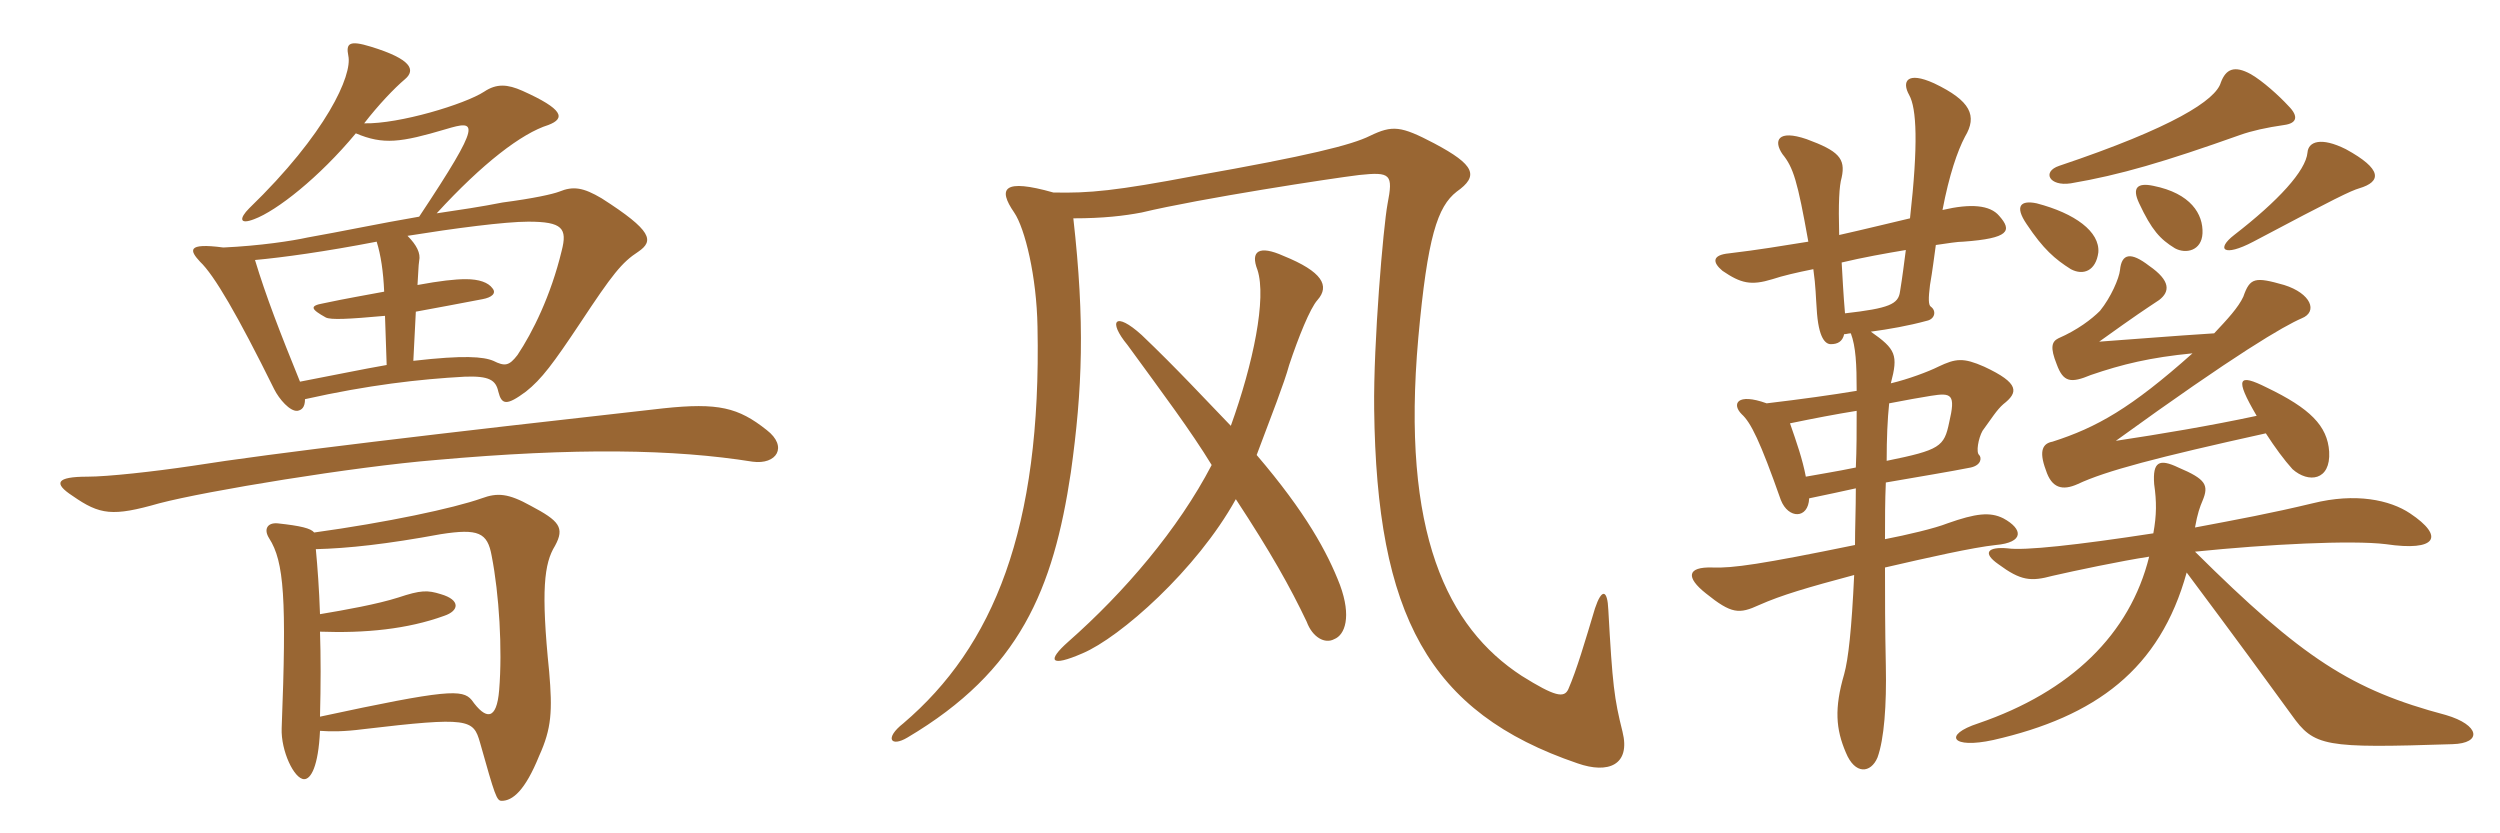 <svg xmlns="http://www.w3.org/2000/svg" xmlns:xlink="http://www.w3.org/1999/xlink" width="450" height="150"><path fill="#996633" padding="10" d="M114.90 45.30C117.75 43.35 117.45 41.55 108.30 35.70C105 33.75 103.20 33.45 100.65 34.50C99.45 34.95 96.15 35.70 90.45 36.45C86.70 37.20 82.65 37.80 78.60 38.40C86.85 29.40 93.90 24 98.70 22.50C101.85 21.30 101.40 19.65 94.05 16.35C91.35 15.15 89.40 15 87.15 16.50C83.70 18.75 71.85 22.35 65.55 22.20C68.10 18.90 70.95 15.90 72.90 14.25C74.85 12.60 74.10 10.65 66.75 8.40C62.85 7.20 62.25 7.80 62.70 10.05C63.45 13.50 58.80 24 44.85 37.50C43.05 39.30 43.05 40.50 45.75 39.45C49.80 37.95 57.45 31.95 64.05 24C69 26.10 72.15 25.65 80.25 23.25C85.80 21.60 87 21.60 75.45 39C68.40 40.20 61.35 41.70 55.35 42.75C52.65 43.35 46.80 44.25 40.20 44.55C33.45 43.65 34.20 45.15 36 47.10C38.55 49.50 42.75 56.70 49.35 70.05C50.25 71.85 52.20 74.10 53.55 73.95C54.30 73.80 54.90 73.35 54.90 71.85C66.30 69.30 75.45 68.25 83.70 67.80C88.05 67.65 89.25 68.40 89.70 70.50C90.30 72.90 91.20 73.05 94.65 70.50C97.50 68.25 99.60 65.40 104.40 58.20C110.25 49.35 111.90 47.25 114.90 45.30ZM138 77.40C132.90 73.35 129.30 72.45 119.40 73.50C79.20 78 48.75 81.60 34.65 83.85C27.60 84.90 19.35 85.80 15.75 85.80C10.05 85.80 9.60 87 13.05 89.25C18 92.70 20.25 93 28.65 90.60C37.20 88.35 63.75 84 78.45 82.80C103.65 80.55 121.35 80.85 135.45 83.10C139.80 83.70 141.90 80.40 138 77.40ZM99.90 98.25C101.70 94.95 100.65 93.75 95.55 91.05C91.50 88.80 89.55 88.65 86.70 89.70C81.60 91.50 69.60 94.05 56.55 95.85C55.95 95.10 54.15 94.65 49.95 94.20C48.15 94.05 47.40 95.25 48.45 96.90C51.15 101.10 51.60 107.85 50.70 131.10C50.55 135.15 52.95 140.25 54.75 140.25C55.95 140.25 57.30 138 57.60 131.55C59.55 131.70 61.95 131.70 65.40 131.25C84.45 129 85.20 129.45 86.40 133.65C89.10 143.25 89.40 144.15 90.30 144.15C92.25 144.15 94.50 142.35 97.05 136.05C99.30 131.10 99.45 127.95 98.85 120.90C97.35 106.20 97.95 101.40 99.90 98.25ZM101.10 45.15C99.15 53.25 95.85 59.85 93.15 63.90C91.65 65.85 90.90 66 88.80 64.95C87 64.20 83.55 63.90 74.40 64.95L74.85 56.10C79.05 55.35 82.05 54.75 86.85 53.85C88.50 53.55 89.40 52.80 88.65 51.90C87.90 50.85 86.25 50.25 83.85 50.25C81.90 50.25 79.20 50.55 75.15 51.30C75.30 49.35 75.30 47.85 75.45 46.95C75.75 45.60 75 44.10 73.35 42.45C81.75 41.10 90.90 39.90 95.10 39.90C101.25 39.90 102.15 41.10 101.10 45.15ZM69.60 65.70C65.25 66.45 60.30 67.50 54 68.70C50.40 59.85 47.85 53.25 45.90 46.80C50.85 46.35 58.50 45.30 67.80 43.50C68.55 45.90 69 48.90 69.15 52.50C66 53.10 62.40 53.70 58.20 54.60C55.65 55.05 55.95 55.65 58.65 57.15C59.55 57.60 62.70 57.45 69.30 56.85ZM89.85 124.20C89.40 129.75 87.45 129.60 84.90 126C83.25 124.05 80.55 124.05 57.60 129C57.75 123.30 57.75 118.05 57.60 113.70C65.70 114 73.35 113.25 79.95 110.85C82.65 109.95 82.95 108 79.35 106.95C76.95 106.20 75.75 106.20 71.70 107.55C67.95 108.75 62.10 109.80 57.60 110.55C57.45 106.05 57.15 102 56.85 98.85C62.70 98.70 69.60 97.95 79.35 96.15C86.10 95.10 87.75 95.85 88.50 100.05C89.85 106.95 90.45 116.85 89.85 124.20ZM292.05 131.70C290.55 125.70 290.25 123.30 289.50 109.80C289.35 106.05 288.30 105.90 287.10 109.50C285.30 115.50 283.80 120.60 282.30 124.05C281.55 125.70 279.90 125.40 273.90 121.65C260.55 112.95 252.15 96 255.30 60.75C256.95 42.60 258.75 37.20 262.20 34.50C266.25 31.65 265.50 29.70 258.15 25.80C252.15 22.65 250.65 22.50 246.60 24.45C243.30 26.10 235.50 28.05 215.10 31.65C200.85 34.35 196.05 34.80 189.60 34.65C180.60 32.10 179.55 33.90 182.55 38.25C184.50 41.10 186.60 49.80 186.75 58.80C187.50 95.25 178.80 116.40 162.60 130.20C159.15 132.90 160.35 134.55 163.35 132.75C183.60 120.75 189.60 106.05 192.75 85.05C194.85 70.05 195.30 57.90 193.20 39.30C198.60 39.30 202.35 38.85 205.50 38.25C216.15 35.70 239.70 32.10 244.65 31.50C250.35 30.90 250.80 31.35 249.75 36.75C249 40.80 247.20 61.65 247.35 73.65C247.80 110.70 257.10 128.25 283.95 137.40C289.50 139.35 293.55 137.70 292.05 131.70ZM241.20 105.30C238.95 99.45 235.05 92.25 226.20 81.90C228.90 74.70 231.15 69 232.05 65.70C233.70 60.75 235.80 55.50 237.15 54C239.40 51.45 238.05 48.90 231 46.05C226.65 44.10 225 45.15 226.35 48.60C228 53.70 225.60 65.40 221.55 76.65C217.05 72 211.80 66.30 205.50 60.30C200.70 55.95 199.35 57.75 202.95 62.10C209.40 70.95 214.35 77.55 218.10 83.70C212.10 95.25 202.35 106.65 192.30 115.50C188.40 118.95 189 120.15 194.85 117.60C201.60 114.75 215.40 102.60 222.45 89.85C228.75 99.45 232.20 105.60 235.20 111.90C236.25 114.75 238.50 115.95 240.15 115.05C242.10 114.30 243.30 111 241.20 105.30ZM343.05 45C342.75 47.25 342.45 49.80 342 52.50C341.70 54.75 340.05 55.50 332.10 56.40C331.80 52.95 331.65 49.80 331.50 47.25C335.25 46.35 339.45 45.60 343.05 45ZM334.05 87.90C334.05 91.65 333.90 95.10 333.90 98.10C317.10 101.55 311.85 102.30 308.25 102.15C303.60 102 303.45 103.95 307.05 106.80C311.70 110.55 313.05 110.55 316.65 108.90C320.70 107.10 325.35 105.75 333.75 103.50C333.30 113.25 332.70 118.65 331.95 121.35C330.15 127.50 330.45 131.25 332.25 135.45C333.90 139.50 336.75 139.20 337.95 136.35C339.15 133.05 339.60 126.90 339.45 119.85C339.30 112.95 339.30 107.25 339.30 102.15C347.10 100.35 355.05 98.55 359.25 98.10C364.35 97.65 364.20 95.25 360.60 93.30C358.20 92.10 355.65 92.40 350.55 94.20C348.30 95.10 343.20 96.30 339.30 97.05C339.30 93.45 339.30 90.15 339.45 86.85C345.45 85.80 351 84.90 354.75 84.15C356.70 83.70 356.70 82.35 356.25 81.90C355.65 81.45 356.10 78.90 356.85 77.55C358.50 75.30 359.40 73.80 360.60 72.75C363.30 70.65 363.60 69 357.15 66C353.40 64.35 352.05 64.50 348.90 66C347.10 66.90 343.50 68.25 340.35 69C341.70 63.90 341.25 62.85 336.75 59.70C340.05 59.25 343.50 58.65 346.80 57.75C348.30 57.45 348.60 55.95 347.55 55.20C347.10 54.90 347.10 53.70 347.40 51.30C347.85 48.75 348.15 46.20 348.45 44.10C350.55 43.80 352.35 43.50 353.40 43.50C361.65 42.90 362.25 41.55 359.85 38.85C358.20 36.90 354.75 36.60 349.65 37.80C350.85 31.50 352.35 27.15 353.70 24.60C355.95 20.85 354.75 18.15 348.15 15C343.20 12.75 342.30 14.70 343.65 17.10C345 19.50 345.30 25.95 343.80 39.30C341.85 39.75 335.10 41.40 331.05 42.30C330.90 36.60 331.05 33.45 331.50 31.95C332.25 28.50 330.90 27.15 325.20 25.05C319.95 23.25 319.20 25.35 320.85 27.75C322.80 30.15 323.55 32.55 325.50 43.50C320.85 44.25 316.35 45 311.25 45.60C308.10 45.90 308.25 47.25 310.05 48.75C313.35 51 315.15 51.45 319.05 50.25C320.85 49.65 323.40 49.05 326.40 48.45C326.85 51.60 326.85 53.70 327 55.50C327.30 61.05 328.65 61.95 329.55 61.95C330.75 61.95 331.65 61.50 331.95 60.15C332.40 60.15 332.70 60 333.15 60C334.05 62.40 334.20 65.55 334.20 70.35C329.70 71.10 324.30 71.85 318 72.60C312.60 70.65 311.70 72.75 313.50 74.55C315.15 76.05 316.80 79.35 320.55 90C321.90 93.45 325.50 93.45 325.65 89.70C328.50 89.10 332.10 88.35 334.05 87.90ZM334.05 84.15C330.45 84.90 327.45 85.35 325.05 85.80C324.45 82.65 323.40 79.65 322.20 76.20C326.55 75.30 330.45 74.55 334.20 73.95C334.20 77.55 334.20 80.85 334.05 84.15ZM340.05 72.60C343.20 72 345.60 71.55 347.55 71.25C351.30 70.65 352.05 70.95 350.85 76.05C349.95 80.40 349.20 81 339.60 82.95C339.60 78.90 339.75 75.45 340.05 72.60ZM377.70 45.45C378 41.70 373.50 38.40 366.60 36.60C363.75 36 362.55 37.05 364.80 40.35C367.80 44.85 369.90 46.65 372.75 48.45C375 49.65 377.25 48.75 377.70 45.45ZM396.45 42C396.60 38.55 394.35 34.80 387.60 33.45C384.75 32.85 383.70 33.75 385.05 36.60C387.30 41.40 388.80 43.05 391.50 44.70C393.45 45.75 396.30 45.15 396.45 42ZM424.65 33.90C428.70 32.70 428.85 30.45 422.25 26.85C417.75 24.60 415.50 25.50 415.35 27.45C415.05 30.75 410.10 36.15 402.15 42.30C398.85 44.85 400.20 46.35 405.60 43.50C420.60 35.55 423.15 34.35 424.65 33.90ZM411.90 19.05C410.25 17.25 407.25 14.55 405.15 13.35C402.15 11.70 400.65 12.45 399.75 14.85C398.85 18 391.20 22.95 370.65 29.85C367.50 30.90 368.85 33.60 372.75 33C381.60 31.50 389.70 29.10 403.20 24.30C405.30 23.55 408 22.95 411.15 22.50C413.40 22.20 413.85 21 411.90 19.05ZM406.20 74.85C397.80 76.65 388.80 78.15 380.85 79.35C402.60 63.60 411.15 58.65 414.30 57.30C417.30 56.10 415.95 52.80 411.15 51.30C405.90 49.80 405 49.95 403.80 53.40C402.90 55.35 400.95 57.45 398.55 60C391.35 60.45 382.20 61.20 377.85 61.50C384.75 56.55 385.95 55.80 388.65 54C390.60 52.50 390.75 50.55 386.85 47.85C383.55 45.30 381.90 45.60 381.60 48.60C381.45 50.10 379.95 53.55 378 55.95C376.50 57.45 373.95 59.40 370.50 60.90C369.30 61.50 369 62.55 370.20 65.55C371.40 68.85 372.75 69 376.35 67.50C382.05 65.55 387 64.35 394.65 63.60C383.55 73.50 377.40 76.95 369.45 79.50C367.80 79.80 366.90 81 368.25 84.60C369.30 87.90 371.25 88.35 373.95 87.15C379.05 84.75 388.20 82.35 407.85 78C409.50 80.55 411.15 82.80 412.65 84.45C415.50 87 419.55 86.55 419.25 81.30C418.95 76.65 415.80 73.50 408 69.75C402.90 67.20 402.15 67.95 406.20 74.85ZM387.60 96C373.95 98.10 364.35 99.15 361.35 98.70C357.90 98.40 356.70 99.45 359.70 101.55C363.75 104.55 365.55 104.70 369.45 103.65C373.35 102.75 381.90 100.95 386.85 100.20C383.40 114.15 372.75 124.50 356.10 130.20C349.65 132.30 351.30 134.85 358.80 133.20C377.25 129 388.80 120.45 393.60 103.05C402.45 114.90 408.15 122.70 412.50 128.70C416.55 134.40 418.35 134.70 441.45 133.95C446.85 133.80 446.40 130.50 440.25 128.70C423.30 124.20 414.45 118.50 395.10 99.30C408.30 97.95 423.30 97.20 429.45 97.95C438.60 99.30 440.10 96.60 433.80 92.40C430.20 90 424.05 88.65 416.25 90.60C408.75 92.40 403.05 93.45 395.10 94.95C395.55 92.40 396 91.20 396.45 90.15C397.65 87.30 397.05 86.25 392.10 84.15C388.65 82.50 387.45 83.10 387.75 87.15C388.20 90.30 388.20 92.70 387.60 96Z"/></svg>